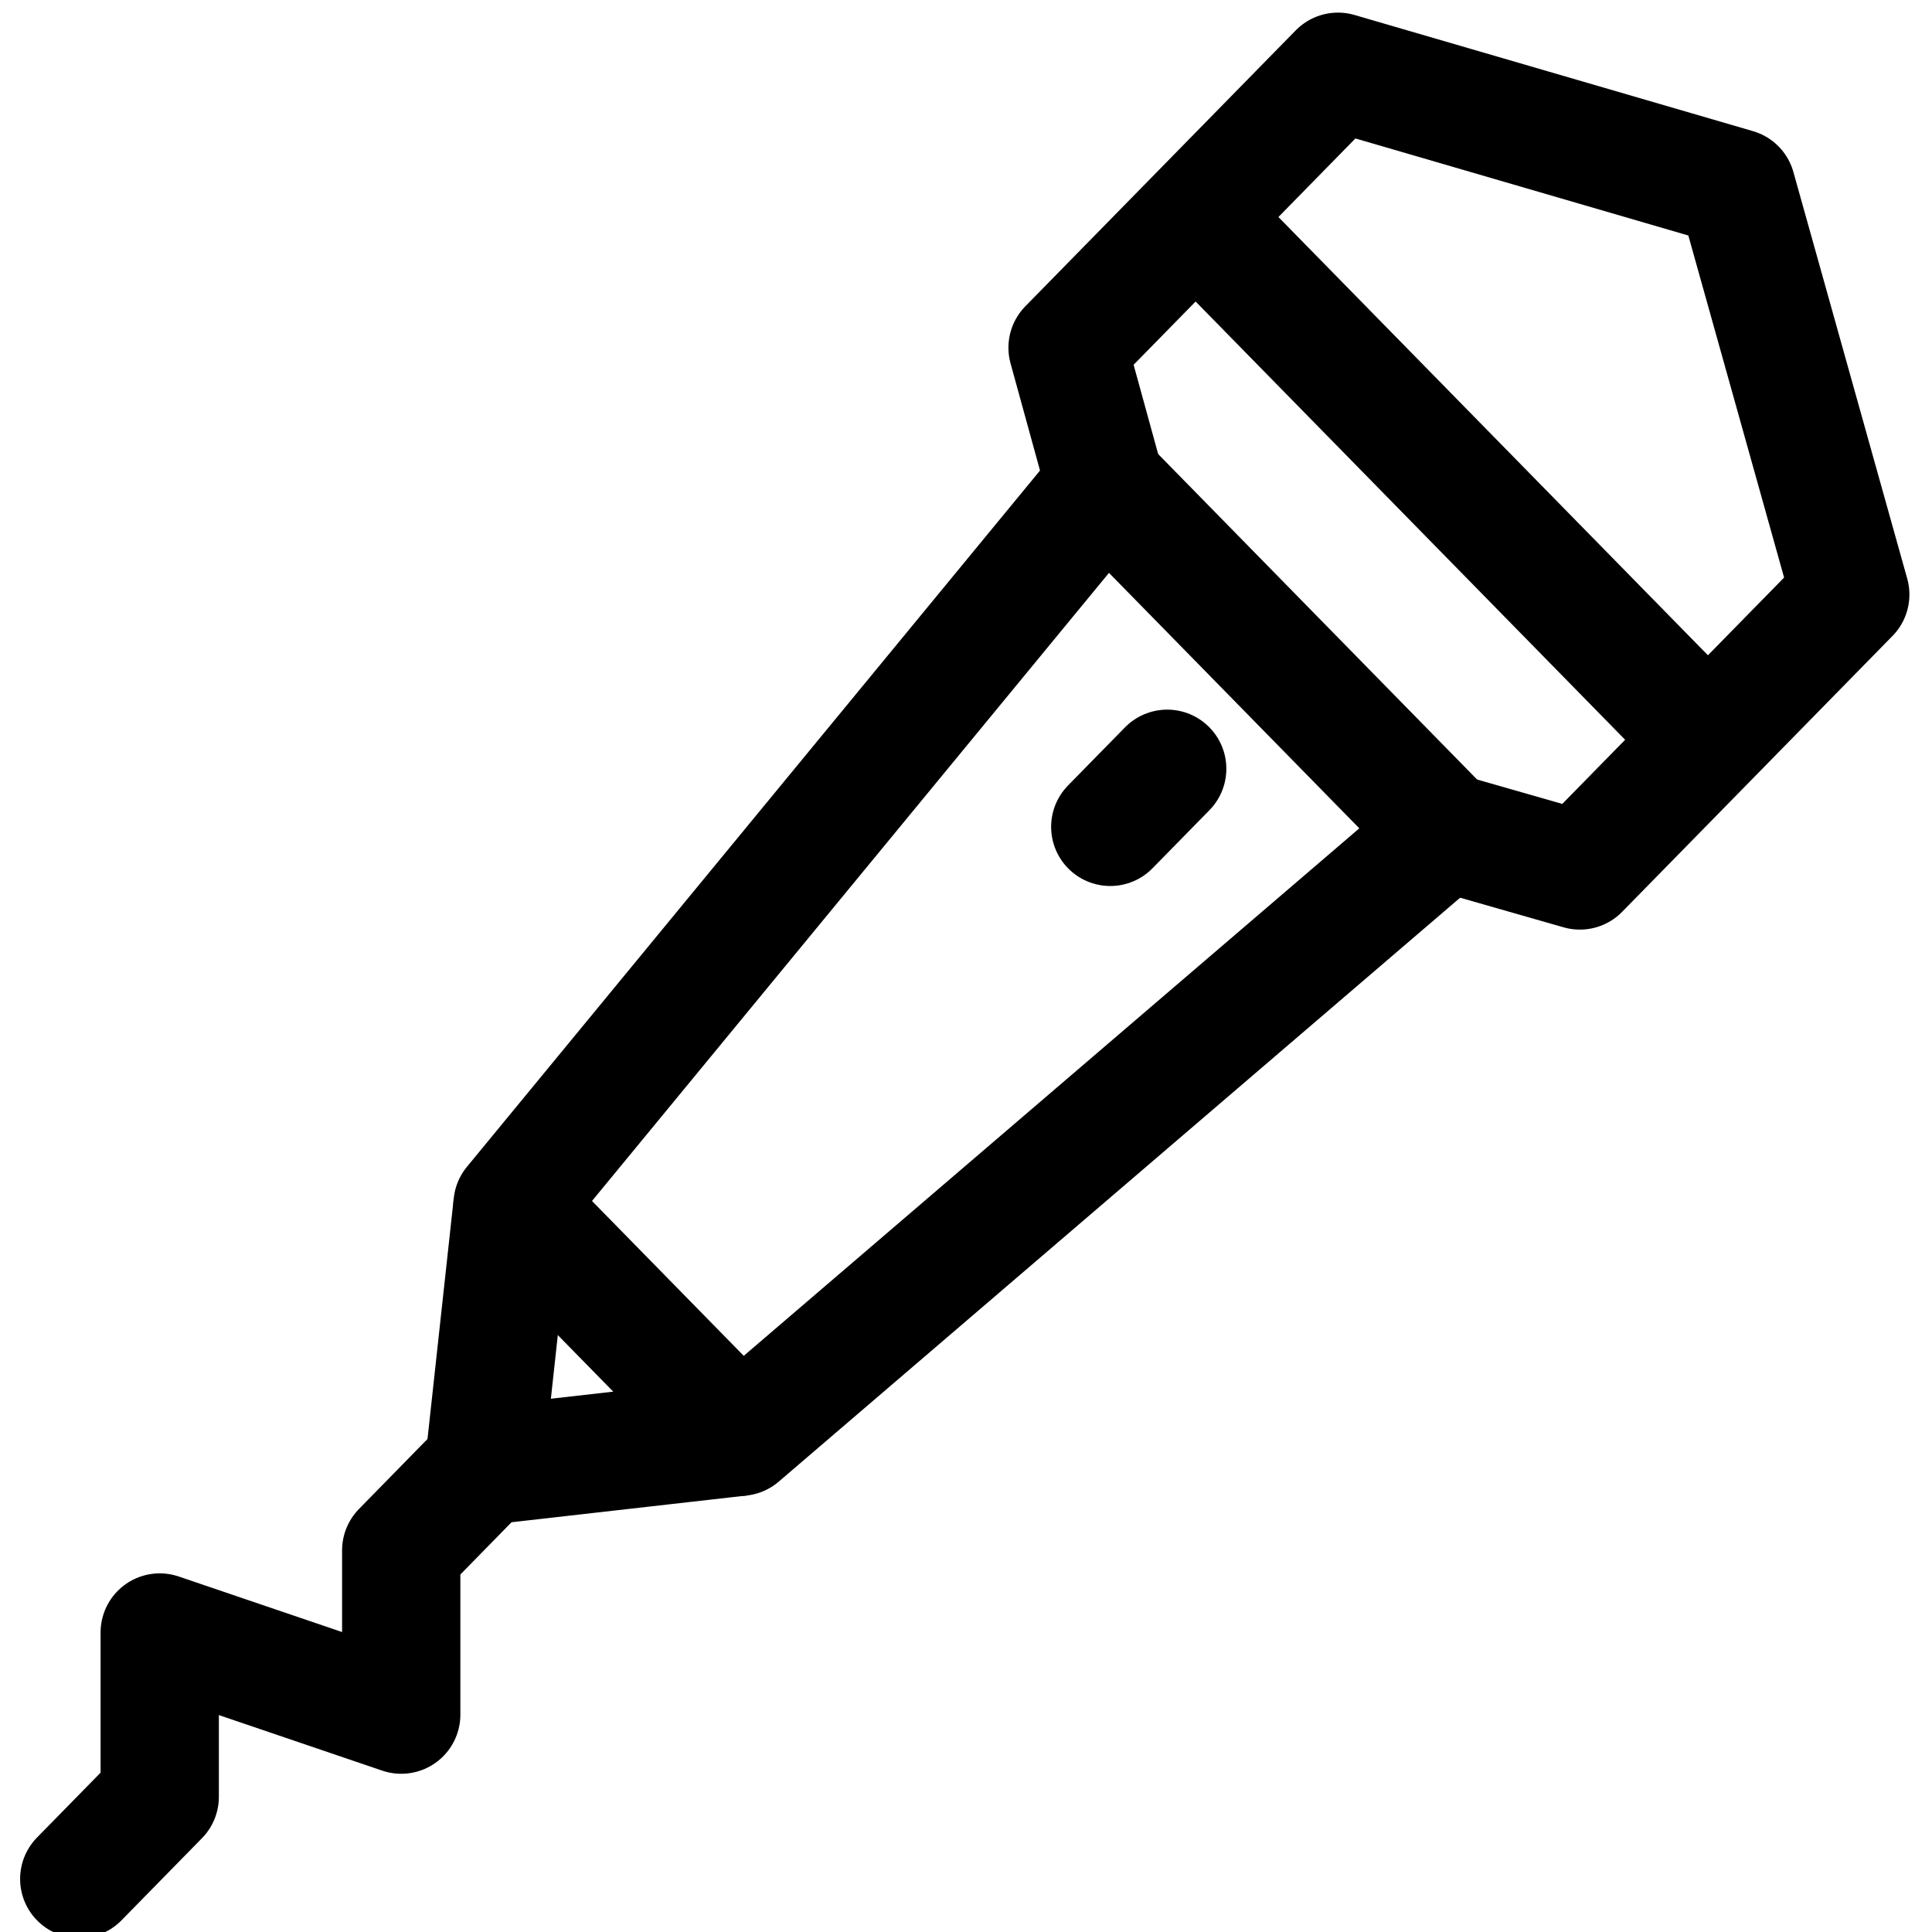 <svg width="49" height="49" viewBox="0 0 49 49" fill="none" xmlns="http://www.w3.org/2000/svg">
<path d="M36.67 21.104L40.069 22.077L46.927 15.079L44.04 4.766L33.934 1.82L27.076 8.818L28.03 12.287" stroke="black" stroke-width="3" stroke-miterlimit="10" stroke-linejoin="round"/>
<path d="M30.323 5.504L43.317 18.762M36.669 21.104L18.774 36.439L13 30.547L28.029 12.287L36.669 21.104Z" stroke="black" stroke-width="3" stroke-miterlimit="10" stroke-linejoin="round"/>
<path d="M13 30.547L12.277 37.177L18.774 36.439" stroke="black" stroke-width="3" stroke-miterlimit="10" stroke-linejoin="round"/>
<path d="M12.277 37.175L10.176 39.321V43.487L4.051 41.404V45.571L2.01 47.654M29.603 19.498L28.159 20.971" stroke="black" stroke-width="3" stroke-miterlimit="10" stroke-linecap="round" stroke-linejoin="round"/>
</svg>
